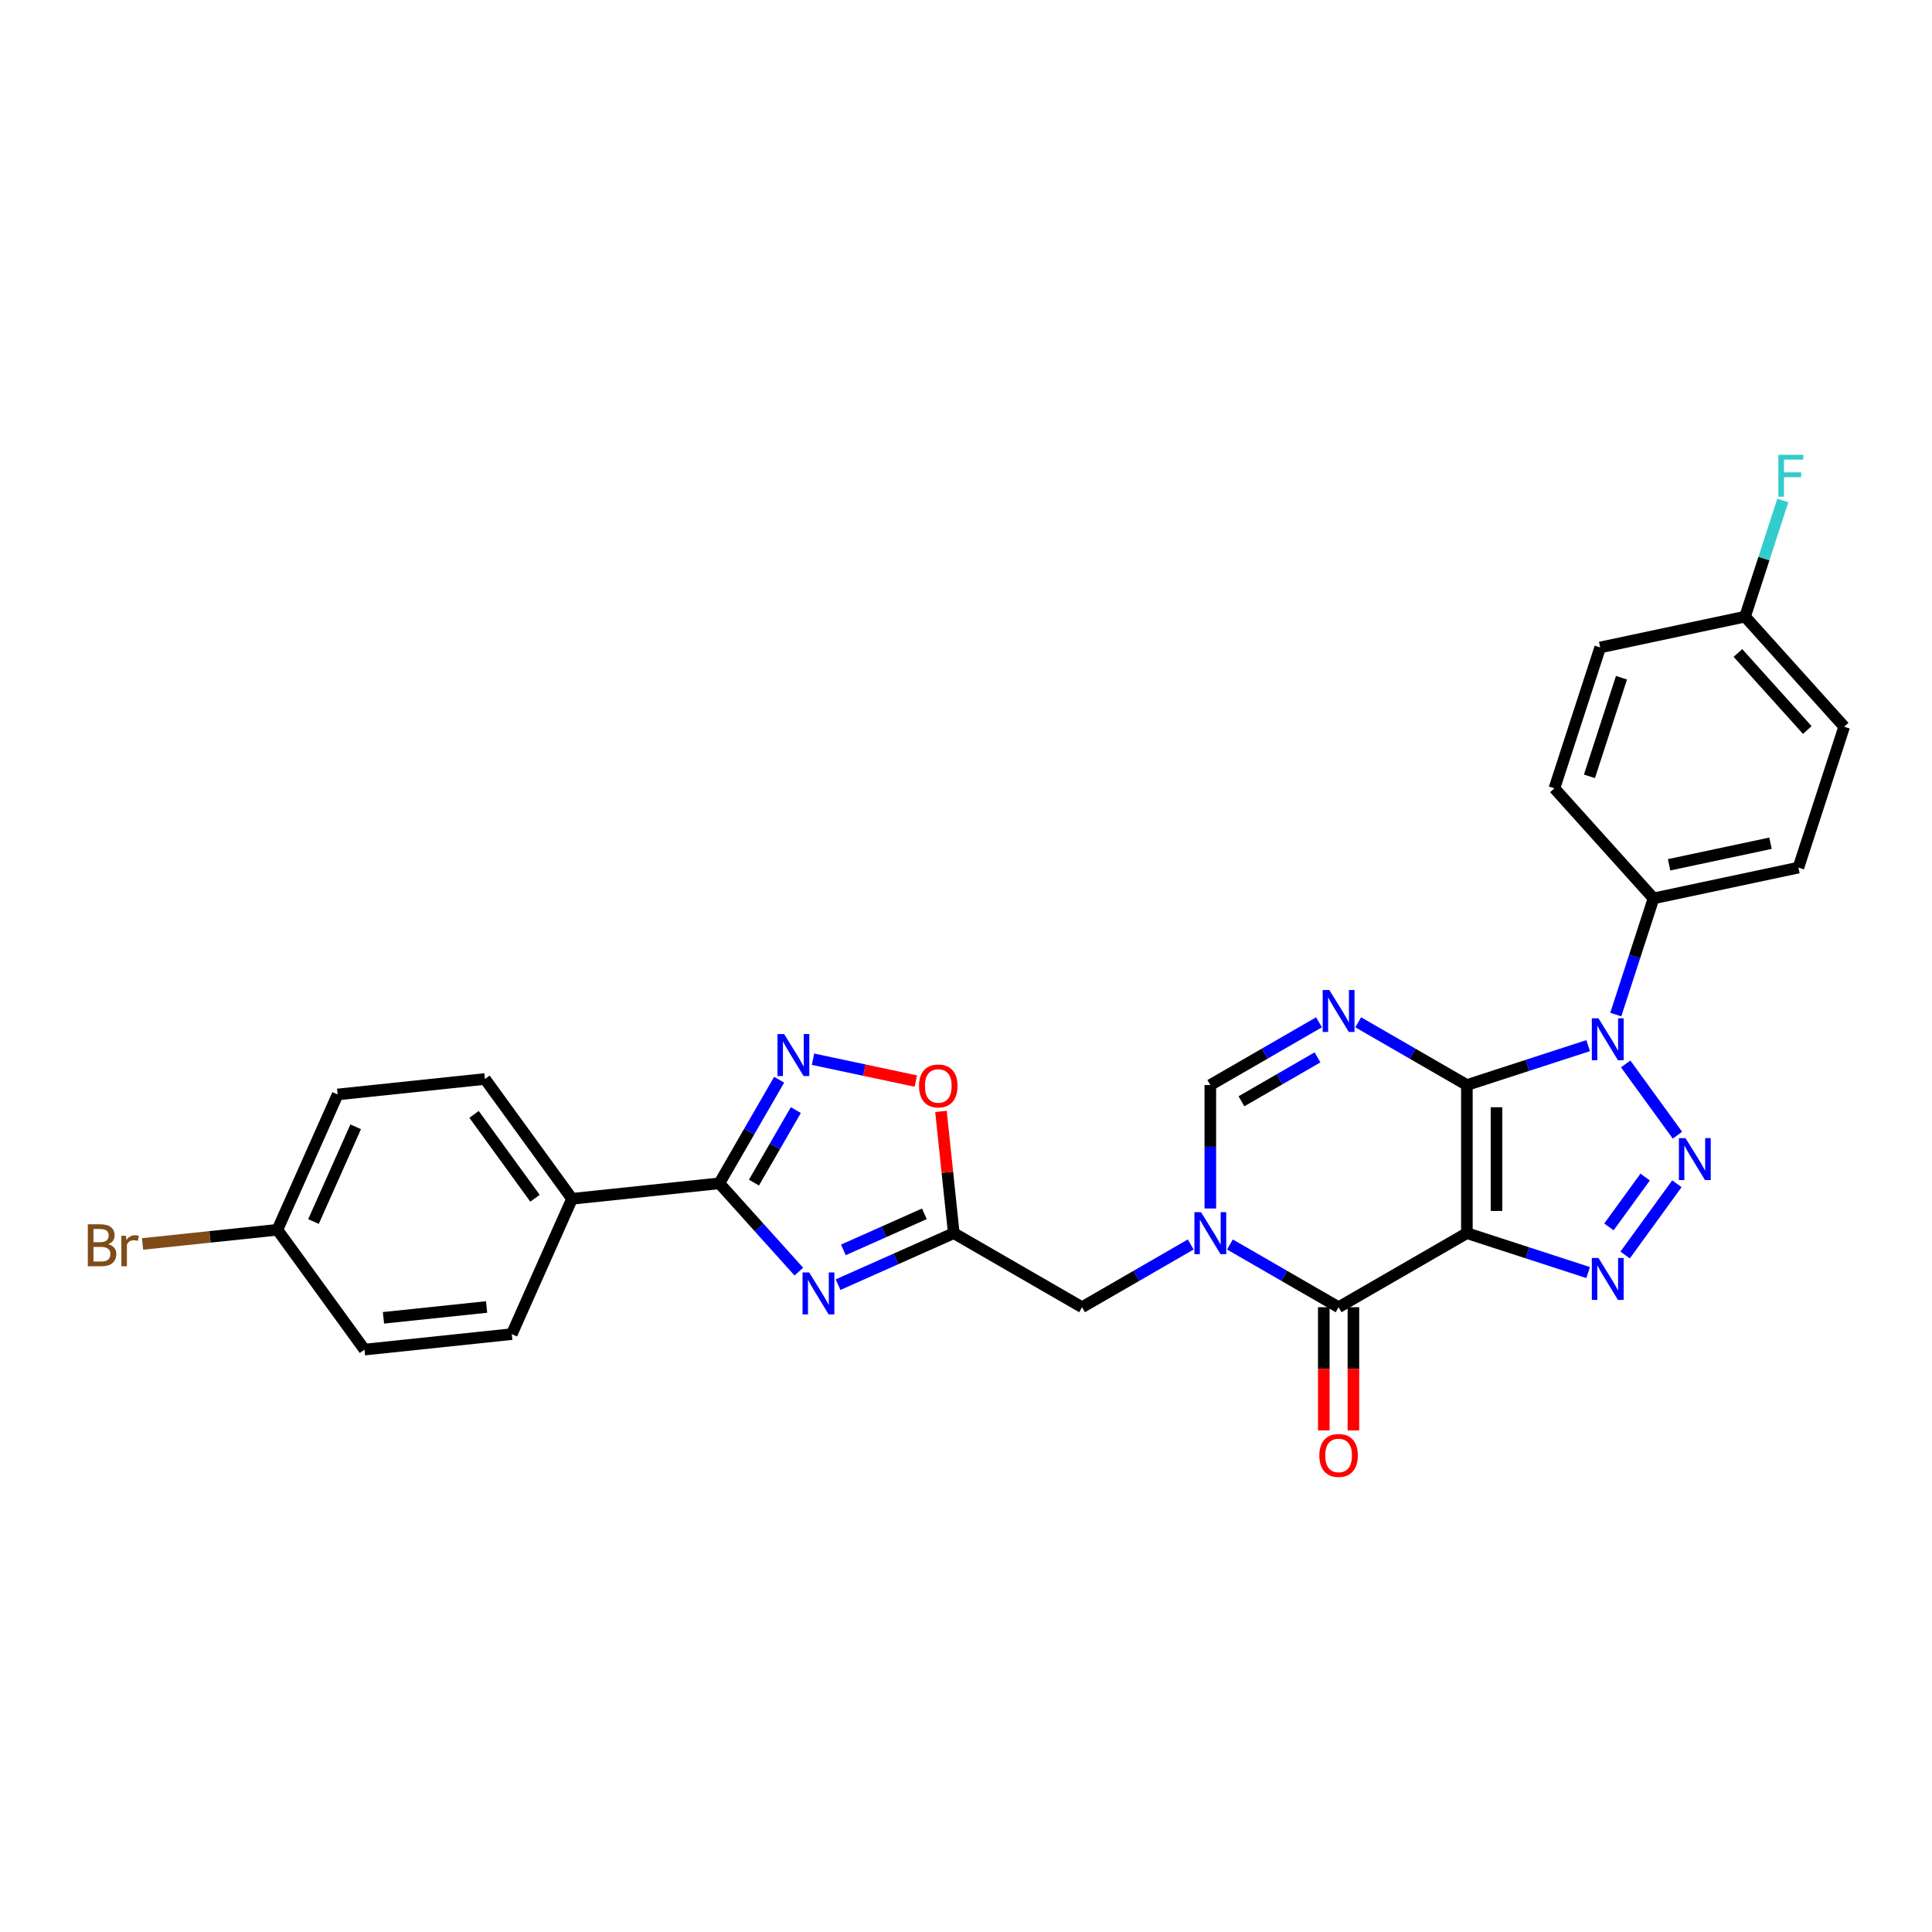 <?xml version='1.0' encoding='iso-8859-1'?>
<svg version='1.1' baseProfile='full'
              xmlns='http://www.w3.org/2000/svg'
                      xmlns:rdkit='http://www.rdkit.org/xml'
                      xmlns:xlink='http://www.w3.org/1999/xlink'
                  xml:space='preserve'
width='1000px' height='1000px' viewBox='0 0 1000 1000'>
<!-- END OF HEADER -->
<rect style='opacity:1.0;fill:#FFFFFF;stroke:none' width='1000' height='1000' x='0' y='0'> </rect>
<path class='bond-0' d='M 759.254,561.612 L 759.254,638.28' style='fill:none;fill-rule:evenodd;stroke:#000000;stroke-width:6px;stroke-linecap:butt;stroke-linejoin:miter;stroke-opacity:1' />
<path class='bond-0' d='M 774.587,573.112 L 774.587,626.78' style='fill:none;fill-rule:evenodd;stroke:#000000;stroke-width:6px;stroke-linecap:butt;stroke-linejoin:miter;stroke-opacity:1' />
<path class='bond-1' d='M 759.254,561.612 L 790.636,551.415' style='fill:none;fill-rule:evenodd;stroke:#000000;stroke-width:6px;stroke-linecap:butt;stroke-linejoin:miter;stroke-opacity:1' />
<path class='bond-1' d='M 790.636,551.415 L 822.019,541.219' style='fill:none;fill-rule:evenodd;stroke:#0000FF;stroke-width:6px;stroke-linecap:butt;stroke-linejoin:miter;stroke-opacity:1' />
<path class='bond-4' d='M 759.254,561.612 L 731.131,545.375' style='fill:none;fill-rule:evenodd;stroke:#000000;stroke-width:6px;stroke-linecap:butt;stroke-linejoin:miter;stroke-opacity:1' />
<path class='bond-4' d='M 731.131,545.375 L 703.008,529.139' style='fill:none;fill-rule:evenodd;stroke:#0000FF;stroke-width:6px;stroke-linecap:butt;stroke-linejoin:miter;stroke-opacity:1' />
<path class='bond-3' d='M 759.254,638.28 L 790.636,648.477' style='fill:none;fill-rule:evenodd;stroke:#000000;stroke-width:6px;stroke-linecap:butt;stroke-linejoin:miter;stroke-opacity:1' />
<path class='bond-3' d='M 790.636,648.477 L 822.019,658.674' style='fill:none;fill-rule:evenodd;stroke:#0000FF;stroke-width:6px;stroke-linecap:butt;stroke-linejoin:miter;stroke-opacity:1' />
<path class='bond-5' d='M 759.254,638.28 L 692.857,676.614' style='fill:none;fill-rule:evenodd;stroke:#000000;stroke-width:6px;stroke-linecap:butt;stroke-linejoin:miter;stroke-opacity:1' />
<path class='bond-2' d='M 841.449,550.693 L 868.24,587.568' style='fill:none;fill-rule:evenodd;stroke:#0000FF;stroke-width:6px;stroke-linecap:butt;stroke-linejoin:miter;stroke-opacity:1' />
<path class='bond-14' d='M 836.32,525.147 L 846.09,495.076' style='fill:none;fill-rule:evenodd;stroke:#0000FF;stroke-width:6px;stroke-linecap:butt;stroke-linejoin:miter;stroke-opacity:1' />
<path class='bond-14' d='M 846.09,495.076 L 855.861,465.005' style='fill:none;fill-rule:evenodd;stroke:#000000;stroke-width:6px;stroke-linecap:butt;stroke-linejoin:miter;stroke-opacity:1' />
<path class='bond-29' d='M 867.954,612.719 L 841.163,649.594' style='fill:none;fill-rule:evenodd;stroke:#0000FF;stroke-width:6px;stroke-linecap:butt;stroke-linejoin:miter;stroke-opacity:1' />
<path class='bond-29' d='M 851.53,609.237 L 832.776,635.05' style='fill:none;fill-rule:evenodd;stroke:#0000FF;stroke-width:6px;stroke-linecap:butt;stroke-linejoin:miter;stroke-opacity:1' />
<path class='bond-11' d='M 682.707,529.139 L 654.584,545.375' style='fill:none;fill-rule:evenodd;stroke:#0000FF;stroke-width:6px;stroke-linecap:butt;stroke-linejoin:miter;stroke-opacity:1' />
<path class='bond-11' d='M 654.584,545.375 L 626.461,561.612' style='fill:none;fill-rule:evenodd;stroke:#000000;stroke-width:6px;stroke-linecap:butt;stroke-linejoin:miter;stroke-opacity:1' />
<path class='bond-11' d='M 681.937,547.289 L 662.251,558.655' style='fill:none;fill-rule:evenodd;stroke:#0000FF;stroke-width:6px;stroke-linecap:butt;stroke-linejoin:miter;stroke-opacity:1' />
<path class='bond-11' d='M 662.251,558.655 L 642.565,570.02' style='fill:none;fill-rule:evenodd;stroke:#000000;stroke-width:6px;stroke-linecap:butt;stroke-linejoin:miter;stroke-opacity:1' />
<path class='bond-16' d='M 685.191,676.614 L 685.191,708.5' style='fill:none;fill-rule:evenodd;stroke:#000000;stroke-width:6px;stroke-linecap:butt;stroke-linejoin:miter;stroke-opacity:1' />
<path class='bond-16' d='M 685.191,708.5 L 685.191,740.386' style='fill:none;fill-rule:evenodd;stroke:#FF0000;stroke-width:6px;stroke-linecap:butt;stroke-linejoin:miter;stroke-opacity:1' />
<path class='bond-16' d='M 700.524,676.614 L 700.524,708.5' style='fill:none;fill-rule:evenodd;stroke:#000000;stroke-width:6px;stroke-linecap:butt;stroke-linejoin:miter;stroke-opacity:1' />
<path class='bond-16' d='M 700.524,708.5 L 700.524,740.386' style='fill:none;fill-rule:evenodd;stroke:#FF0000;stroke-width:6px;stroke-linecap:butt;stroke-linejoin:miter;stroke-opacity:1' />
<path class='bond-30' d='M 692.857,676.614 L 664.735,660.377' style='fill:none;fill-rule:evenodd;stroke:#000000;stroke-width:6px;stroke-linecap:butt;stroke-linejoin:miter;stroke-opacity:1' />
<path class='bond-30' d='M 664.735,660.377 L 636.612,644.141' style='fill:none;fill-rule:evenodd;stroke:#0000FF;stroke-width:6px;stroke-linecap:butt;stroke-linejoin:miter;stroke-opacity:1' />
<path class='bond-6' d='M 626.461,625.507 L 626.461,593.56' style='fill:none;fill-rule:evenodd;stroke:#0000FF;stroke-width:6px;stroke-linecap:butt;stroke-linejoin:miter;stroke-opacity:1' />
<path class='bond-6' d='M 626.461,593.56 L 626.461,561.612' style='fill:none;fill-rule:evenodd;stroke:#000000;stroke-width:6px;stroke-linecap:butt;stroke-linejoin:miter;stroke-opacity:1' />
<path class='bond-13' d='M 616.31,644.141 L 588.187,660.377' style='fill:none;fill-rule:evenodd;stroke:#0000FF;stroke-width:6px;stroke-linecap:butt;stroke-linejoin:miter;stroke-opacity:1' />
<path class='bond-13' d='M 588.187,660.377 L 560.065,676.614' style='fill:none;fill-rule:evenodd;stroke:#000000;stroke-width:6px;stroke-linecap:butt;stroke-linejoin:miter;stroke-opacity:1' />
<path class='bond-7' d='M 433.779,664.944 L 463.724,651.612' style='fill:none;fill-rule:evenodd;stroke:#0000FF;stroke-width:6px;stroke-linecap:butt;stroke-linejoin:miter;stroke-opacity:1' />
<path class='bond-7' d='M 463.724,651.612 L 493.668,638.28' style='fill:none;fill-rule:evenodd;stroke:#000000;stroke-width:6px;stroke-linecap:butt;stroke-linejoin:miter;stroke-opacity:1' />
<path class='bond-7' d='M 436.526,646.937 L 457.487,637.604' style='fill:none;fill-rule:evenodd;stroke:#0000FF;stroke-width:6px;stroke-linecap:butt;stroke-linejoin:miter;stroke-opacity:1' />
<path class='bond-7' d='M 457.487,637.604 L 478.448,628.272' style='fill:none;fill-rule:evenodd;stroke:#000000;stroke-width:6px;stroke-linecap:butt;stroke-linejoin:miter;stroke-opacity:1' />
<path class='bond-8' d='M 413.478,658.19 L 392.903,635.339' style='fill:none;fill-rule:evenodd;stroke:#0000FF;stroke-width:6px;stroke-linecap:butt;stroke-linejoin:miter;stroke-opacity:1' />
<path class='bond-8' d='M 392.903,635.339 L 372.328,612.488' style='fill:none;fill-rule:evenodd;stroke:#000000;stroke-width:6px;stroke-linecap:butt;stroke-linejoin:miter;stroke-opacity:1' />
<path class='bond-15' d='M 372.328,612.488 L 296.08,620.502' style='fill:none;fill-rule:evenodd;stroke:#000000;stroke-width:6px;stroke-linecap:butt;stroke-linejoin:miter;stroke-opacity:1' />
<path class='bond-32' d='M 372.328,612.488 L 387.807,585.677' style='fill:none;fill-rule:evenodd;stroke:#000000;stroke-width:6px;stroke-linecap:butt;stroke-linejoin:miter;stroke-opacity:1' />
<path class='bond-32' d='M 387.807,585.677 L 403.287,558.865' style='fill:none;fill-rule:evenodd;stroke:#0000FF;stroke-width:6px;stroke-linecap:butt;stroke-linejoin:miter;stroke-opacity:1' />
<path class='bond-32' d='M 390.251,612.112 L 401.087,593.343' style='fill:none;fill-rule:evenodd;stroke:#000000;stroke-width:6px;stroke-linecap:butt;stroke-linejoin:miter;stroke-opacity:1' />
<path class='bond-32' d='M 401.087,593.343 L 411.922,574.575' style='fill:none;fill-rule:evenodd;stroke:#0000FF;stroke-width:6px;stroke-linecap:butt;stroke-linejoin:miter;stroke-opacity:1' />
<path class='bond-9' d='M 493.668,638.28 L 560.065,676.614' style='fill:none;fill-rule:evenodd;stroke:#000000;stroke-width:6px;stroke-linecap:butt;stroke-linejoin:miter;stroke-opacity:1' />
<path class='bond-12' d='M 493.668,638.28 L 490.357,606.772' style='fill:none;fill-rule:evenodd;stroke:#000000;stroke-width:6px;stroke-linecap:butt;stroke-linejoin:miter;stroke-opacity:1' />
<path class='bond-12' d='M 490.357,606.772 L 487.045,575.265' style='fill:none;fill-rule:evenodd;stroke:#FF0000;stroke-width:6px;stroke-linecap:butt;stroke-linejoin:miter;stroke-opacity:1' />
<path class='bond-10' d='M 420.812,548.249 L 447.421,553.905' style='fill:none;fill-rule:evenodd;stroke:#0000FF;stroke-width:6px;stroke-linecap:butt;stroke-linejoin:miter;stroke-opacity:1' />
<path class='bond-10' d='M 447.421,553.905 L 474.03,559.561' style='fill:none;fill-rule:evenodd;stroke:#FF0000;stroke-width:6px;stroke-linecap:butt;stroke-linejoin:miter;stroke-opacity:1' />
<path class='bond-17' d='M 855.861,465.005 L 930.854,449.065' style='fill:none;fill-rule:evenodd;stroke:#000000;stroke-width:6px;stroke-linecap:butt;stroke-linejoin:miter;stroke-opacity:1' />
<path class='bond-17' d='M 863.922,447.615 L 916.417,436.457' style='fill:none;fill-rule:evenodd;stroke:#000000;stroke-width:6px;stroke-linecap:butt;stroke-linejoin:miter;stroke-opacity:1' />
<path class='bond-18' d='M 855.861,465.005 L 804.56,408.029' style='fill:none;fill-rule:evenodd;stroke:#000000;stroke-width:6px;stroke-linecap:butt;stroke-linejoin:miter;stroke-opacity:1' />
<path class='bond-19' d='M 296.08,620.502 L 251.015,558.477' style='fill:none;fill-rule:evenodd;stroke:#000000;stroke-width:6px;stroke-linecap:butt;stroke-linejoin:miter;stroke-opacity:1' />
<path class='bond-19' d='M 276.915,620.211 L 245.37,576.793' style='fill:none;fill-rule:evenodd;stroke:#000000;stroke-width:6px;stroke-linecap:butt;stroke-linejoin:miter;stroke-opacity:1' />
<path class='bond-20' d='M 296.08,620.502 L 264.896,690.542' style='fill:none;fill-rule:evenodd;stroke:#000000;stroke-width:6px;stroke-linecap:butt;stroke-linejoin:miter;stroke-opacity:1' />
<path class='bond-25' d='M 930.854,449.065 L 954.545,376.149' style='fill:none;fill-rule:evenodd;stroke:#000000;stroke-width:6px;stroke-linecap:butt;stroke-linejoin:miter;stroke-opacity:1' />
<path class='bond-24' d='M 804.56,408.029 L 828.252,335.114' style='fill:none;fill-rule:evenodd;stroke:#000000;stroke-width:6px;stroke-linecap:butt;stroke-linejoin:miter;stroke-opacity:1' />
<path class='bond-24' d='M 822.697,401.83 L 839.281,350.789' style='fill:none;fill-rule:evenodd;stroke:#000000;stroke-width:6px;stroke-linecap:butt;stroke-linejoin:miter;stroke-opacity:1' />
<path class='bond-23' d='M 251.015,558.477 L 174.767,566.491' style='fill:none;fill-rule:evenodd;stroke:#000000;stroke-width:6px;stroke-linecap:butt;stroke-linejoin:miter;stroke-opacity:1' />
<path class='bond-26' d='M 264.896,690.542 L 188.648,698.556' style='fill:none;fill-rule:evenodd;stroke:#000000;stroke-width:6px;stroke-linecap:butt;stroke-linejoin:miter;stroke-opacity:1' />
<path class='bond-26' d='M 251.856,676.494 L 198.482,682.104' style='fill:none;fill-rule:evenodd;stroke:#000000;stroke-width:6px;stroke-linecap:butt;stroke-linejoin:miter;stroke-opacity:1' />
<path class='bond-21' d='M 143.584,636.53 L 188.648,698.556' style='fill:none;fill-rule:evenodd;stroke:#000000;stroke-width:6px;stroke-linecap:butt;stroke-linejoin:miter;stroke-opacity:1' />
<path class='bond-27' d='M 143.584,636.53 L 108.68,640.199' style='fill:none;fill-rule:evenodd;stroke:#000000;stroke-width:6px;stroke-linecap:butt;stroke-linejoin:miter;stroke-opacity:1' />
<path class='bond-27' d='M 108.68,640.199 L 73.776,643.867' style='fill:none;fill-rule:evenodd;stroke:#7F4C19;stroke-width:6px;stroke-linecap:butt;stroke-linejoin:miter;stroke-opacity:1' />
<path class='bond-33' d='M 143.584,636.53 L 174.767,566.491' style='fill:none;fill-rule:evenodd;stroke:#000000;stroke-width:6px;stroke-linecap:butt;stroke-linejoin:miter;stroke-opacity:1' />
<path class='bond-33' d='M 162.269,632.261 L 184.098,583.233' style='fill:none;fill-rule:evenodd;stroke:#000000;stroke-width:6px;stroke-linecap:butt;stroke-linejoin:miter;stroke-opacity:1' />
<path class='bond-22' d='M 903.245,319.174 L 828.252,335.114' style='fill:none;fill-rule:evenodd;stroke:#000000;stroke-width:6px;stroke-linecap:butt;stroke-linejoin:miter;stroke-opacity:1' />
<path class='bond-28' d='M 903.245,319.174 L 913.015,289.102' style='fill:none;fill-rule:evenodd;stroke:#000000;stroke-width:6px;stroke-linecap:butt;stroke-linejoin:miter;stroke-opacity:1' />
<path class='bond-28' d='M 913.015,289.102 L 922.786,259.031' style='fill:none;fill-rule:evenodd;stroke:#33CCCC;stroke-width:6px;stroke-linecap:butt;stroke-linejoin:miter;stroke-opacity:1' />
<path class='bond-31' d='M 903.245,319.174 L 954.545,376.149' style='fill:none;fill-rule:evenodd;stroke:#000000;stroke-width:6px;stroke-linecap:butt;stroke-linejoin:miter;stroke-opacity:1' />
<path class='bond-31' d='M 899.545,337.98 L 935.455,377.863' style='fill:none;fill-rule:evenodd;stroke:#000000;stroke-width:6px;stroke-linecap:butt;stroke-linejoin:miter;stroke-opacity:1' />
<path  class='atom-2' d='M 827.37 527.064
L 834.485 538.564
Q 835.19 539.699, 836.325 541.754
Q 837.46 543.808, 837.521 543.931
L 837.521 527.064
L 840.404 527.064
L 840.404 548.777
L 837.429 548.777
L 829.793 536.203
Q 828.903 534.731, 827.953 533.044
Q 827.033 531.358, 826.757 530.836
L 826.757 548.777
L 823.935 548.777
L 823.935 527.064
L 827.37 527.064
' fill='#0000FF'/>
<path  class='atom-3' d='M 872.434 589.09
L 879.549 600.59
Q 880.254 601.725, 881.389 603.779
Q 882.524 605.834, 882.585 605.957
L 882.585 589.09
L 885.468 589.09
L 885.468 610.802
L 882.493 610.802
L 874.857 598.229
Q 873.968 596.757, 873.017 595.07
Q 872.097 593.383, 871.821 592.862
L 871.821 610.802
L 869 610.802
L 869 589.09
L 872.434 589.09
' fill='#0000FF'/>
<path  class='atom-4' d='M 827.37 651.116
L 834.485 662.616
Q 835.19 663.75, 836.325 665.805
Q 837.46 667.86, 837.521 667.983
L 837.521 651.116
L 840.404 651.116
L 840.404 672.828
L 837.429 672.828
L 829.793 660.254
Q 828.903 658.782, 827.953 657.096
Q 827.033 655.409, 826.757 654.888
L 826.757 672.828
L 823.935 672.828
L 823.935 651.116
L 827.37 651.116
' fill='#0000FF'/>
<path  class='atom-5' d='M 688.058 512.422
L 695.173 523.922
Q 695.878 525.057, 697.013 527.111
Q 698.148 529.166, 698.209 529.289
L 698.209 512.422
L 701.092 512.422
L 701.092 534.134
L 698.117 534.134
L 690.481 521.561
Q 689.591 520.089, 688.641 518.402
Q 687.721 516.715, 687.445 516.194
L 687.445 534.134
L 684.623 534.134
L 684.623 512.422
L 688.058 512.422
' fill='#0000FF'/>
<path  class='atom-7' d='M 621.662 627.424
L 628.776 638.924
Q 629.482 640.059, 630.616 642.113
Q 631.751 644.168, 631.812 644.291
L 631.812 627.424
L 634.695 627.424
L 634.695 649.136
L 631.72 649.136
L 624.084 636.563
Q 623.195 635.091, 622.244 633.404
Q 621.324 631.717, 621.048 631.196
L 621.048 649.136
L 618.227 649.136
L 618.227 627.424
L 621.662 627.424
' fill='#0000FF'/>
<path  class='atom-8' d='M 418.829 658.608
L 425.944 670.108
Q 426.649 671.242, 427.784 673.297
Q 428.919 675.352, 428.98 675.474
L 428.98 658.608
L 431.863 658.608
L 431.863 680.32
L 428.888 680.32
L 421.252 667.746
Q 420.362 666.274, 419.412 664.588
Q 418.492 662.901, 418.216 662.38
L 418.216 680.32
L 415.394 680.32
L 415.394 658.608
L 418.829 658.608
' fill='#0000FF'/>
<path  class='atom-11' d='M 405.862 535.236
L 412.977 546.736
Q 413.682 547.871, 414.817 549.925
Q 415.952 551.98, 416.013 552.103
L 416.013 535.236
L 418.896 535.236
L 418.896 556.948
L 415.921 556.948
L 408.285 544.375
Q 407.395 542.902, 406.445 541.216
Q 405.525 539.529, 405.249 539.008
L 405.249 556.948
L 402.427 556.948
L 402.427 535.236
L 405.862 535.236
' fill='#0000FF'/>
<path  class='atom-13' d='M 475.687 562.093
Q 475.687 556.88, 478.263 553.967
Q 480.839 551.053, 485.654 551.053
Q 490.469 551.053, 493.045 553.967
Q 495.621 556.88, 495.621 562.093
Q 495.621 567.368, 493.014 570.374
Q 490.408 573.348, 485.654 573.348
Q 480.87 573.348, 478.263 570.374
Q 475.687 567.399, 475.687 562.093
M 485.654 570.895
Q 488.966 570.895, 490.745 568.687
Q 492.554 566.448, 492.554 562.093
Q 492.554 557.831, 490.745 555.684
Q 488.966 553.507, 485.654 553.507
Q 482.342 553.507, 480.533 555.653
Q 478.754 557.8, 478.754 562.093
Q 478.754 566.479, 480.533 568.687
Q 482.342 570.895, 485.654 570.895
' fill='#FF0000'/>
<path  class='atom-17' d='M 682.891 753.343
Q 682.891 748.13, 685.467 745.217
Q 688.043 742.303, 692.857 742.303
Q 697.672 742.303, 700.248 745.217
Q 702.824 748.13, 702.824 753.343
Q 702.824 758.618, 700.218 761.623
Q 697.611 764.598, 692.857 764.598
Q 688.073 764.598, 685.467 761.623
Q 682.891 758.649, 682.891 753.343
M 692.857 762.145
Q 696.169 762.145, 697.948 759.937
Q 699.758 757.698, 699.758 753.343
Q 699.758 749.081, 697.948 746.934
Q 696.169 744.757, 692.857 744.757
Q 689.545 744.757, 687.736 746.903
Q 685.957 749.05, 685.957 753.343
Q 685.957 757.729, 687.736 759.937
Q 689.545 762.145, 692.857 762.145
' fill='#FF0000'/>
<path  class='atom-28' d='M 56.004 643.992
Q 58.089 644.575, 59.132 645.863
Q 60.206 647.12, 60.206 648.991
Q 60.206 651.996, 58.273 653.714
Q 56.372 655.4, 52.753 655.4
L 45.455 655.4
L 45.455 633.688
L 51.864 633.688
Q 55.575 633.688, 57.445 635.191
Q 59.316 636.693, 59.316 639.453
Q 59.316 642.735, 56.004 643.992
M 48.368 636.141
L 48.368 642.95
L 51.864 642.95
Q 54.011 642.95, 55.115 642.091
Q 56.249 641.202, 56.249 639.453
Q 56.249 636.141, 51.864 636.141
L 48.368 636.141
M 52.753 652.947
Q 54.869 652.947, 56.004 651.935
Q 57.139 650.923, 57.139 648.991
Q 57.139 647.212, 55.881 646.323
Q 54.655 645.403, 52.293 645.403
L 48.368 645.403
L 48.368 652.947
L 52.753 652.947
' fill='#7F4C19'/>
<path  class='atom-28' d='M 65.143 639.637
L 65.48 641.815
Q 67.136 639.361, 69.835 639.361
Q 70.694 639.361, 71.859 639.668
L 71.399 642.244
Q 70.08 641.938, 69.344 641.938
Q 68.056 641.938, 67.198 642.459
Q 66.37 642.95, 65.695 644.146
L 65.695 655.4
L 62.812 655.4
L 62.812 639.637
L 65.143 639.637
' fill='#7F4C19'/>
<path  class='atom-29' d='M 920.481 235.402
L 933.392 235.402
L 933.392 237.886
L 923.394 237.886
L 923.394 244.479
L 932.288 244.479
L 932.288 246.994
L 923.394 246.994
L 923.394 257.114
L 920.481 257.114
L 920.481 235.402
' fill='#33CCCC'/>
</svg>
